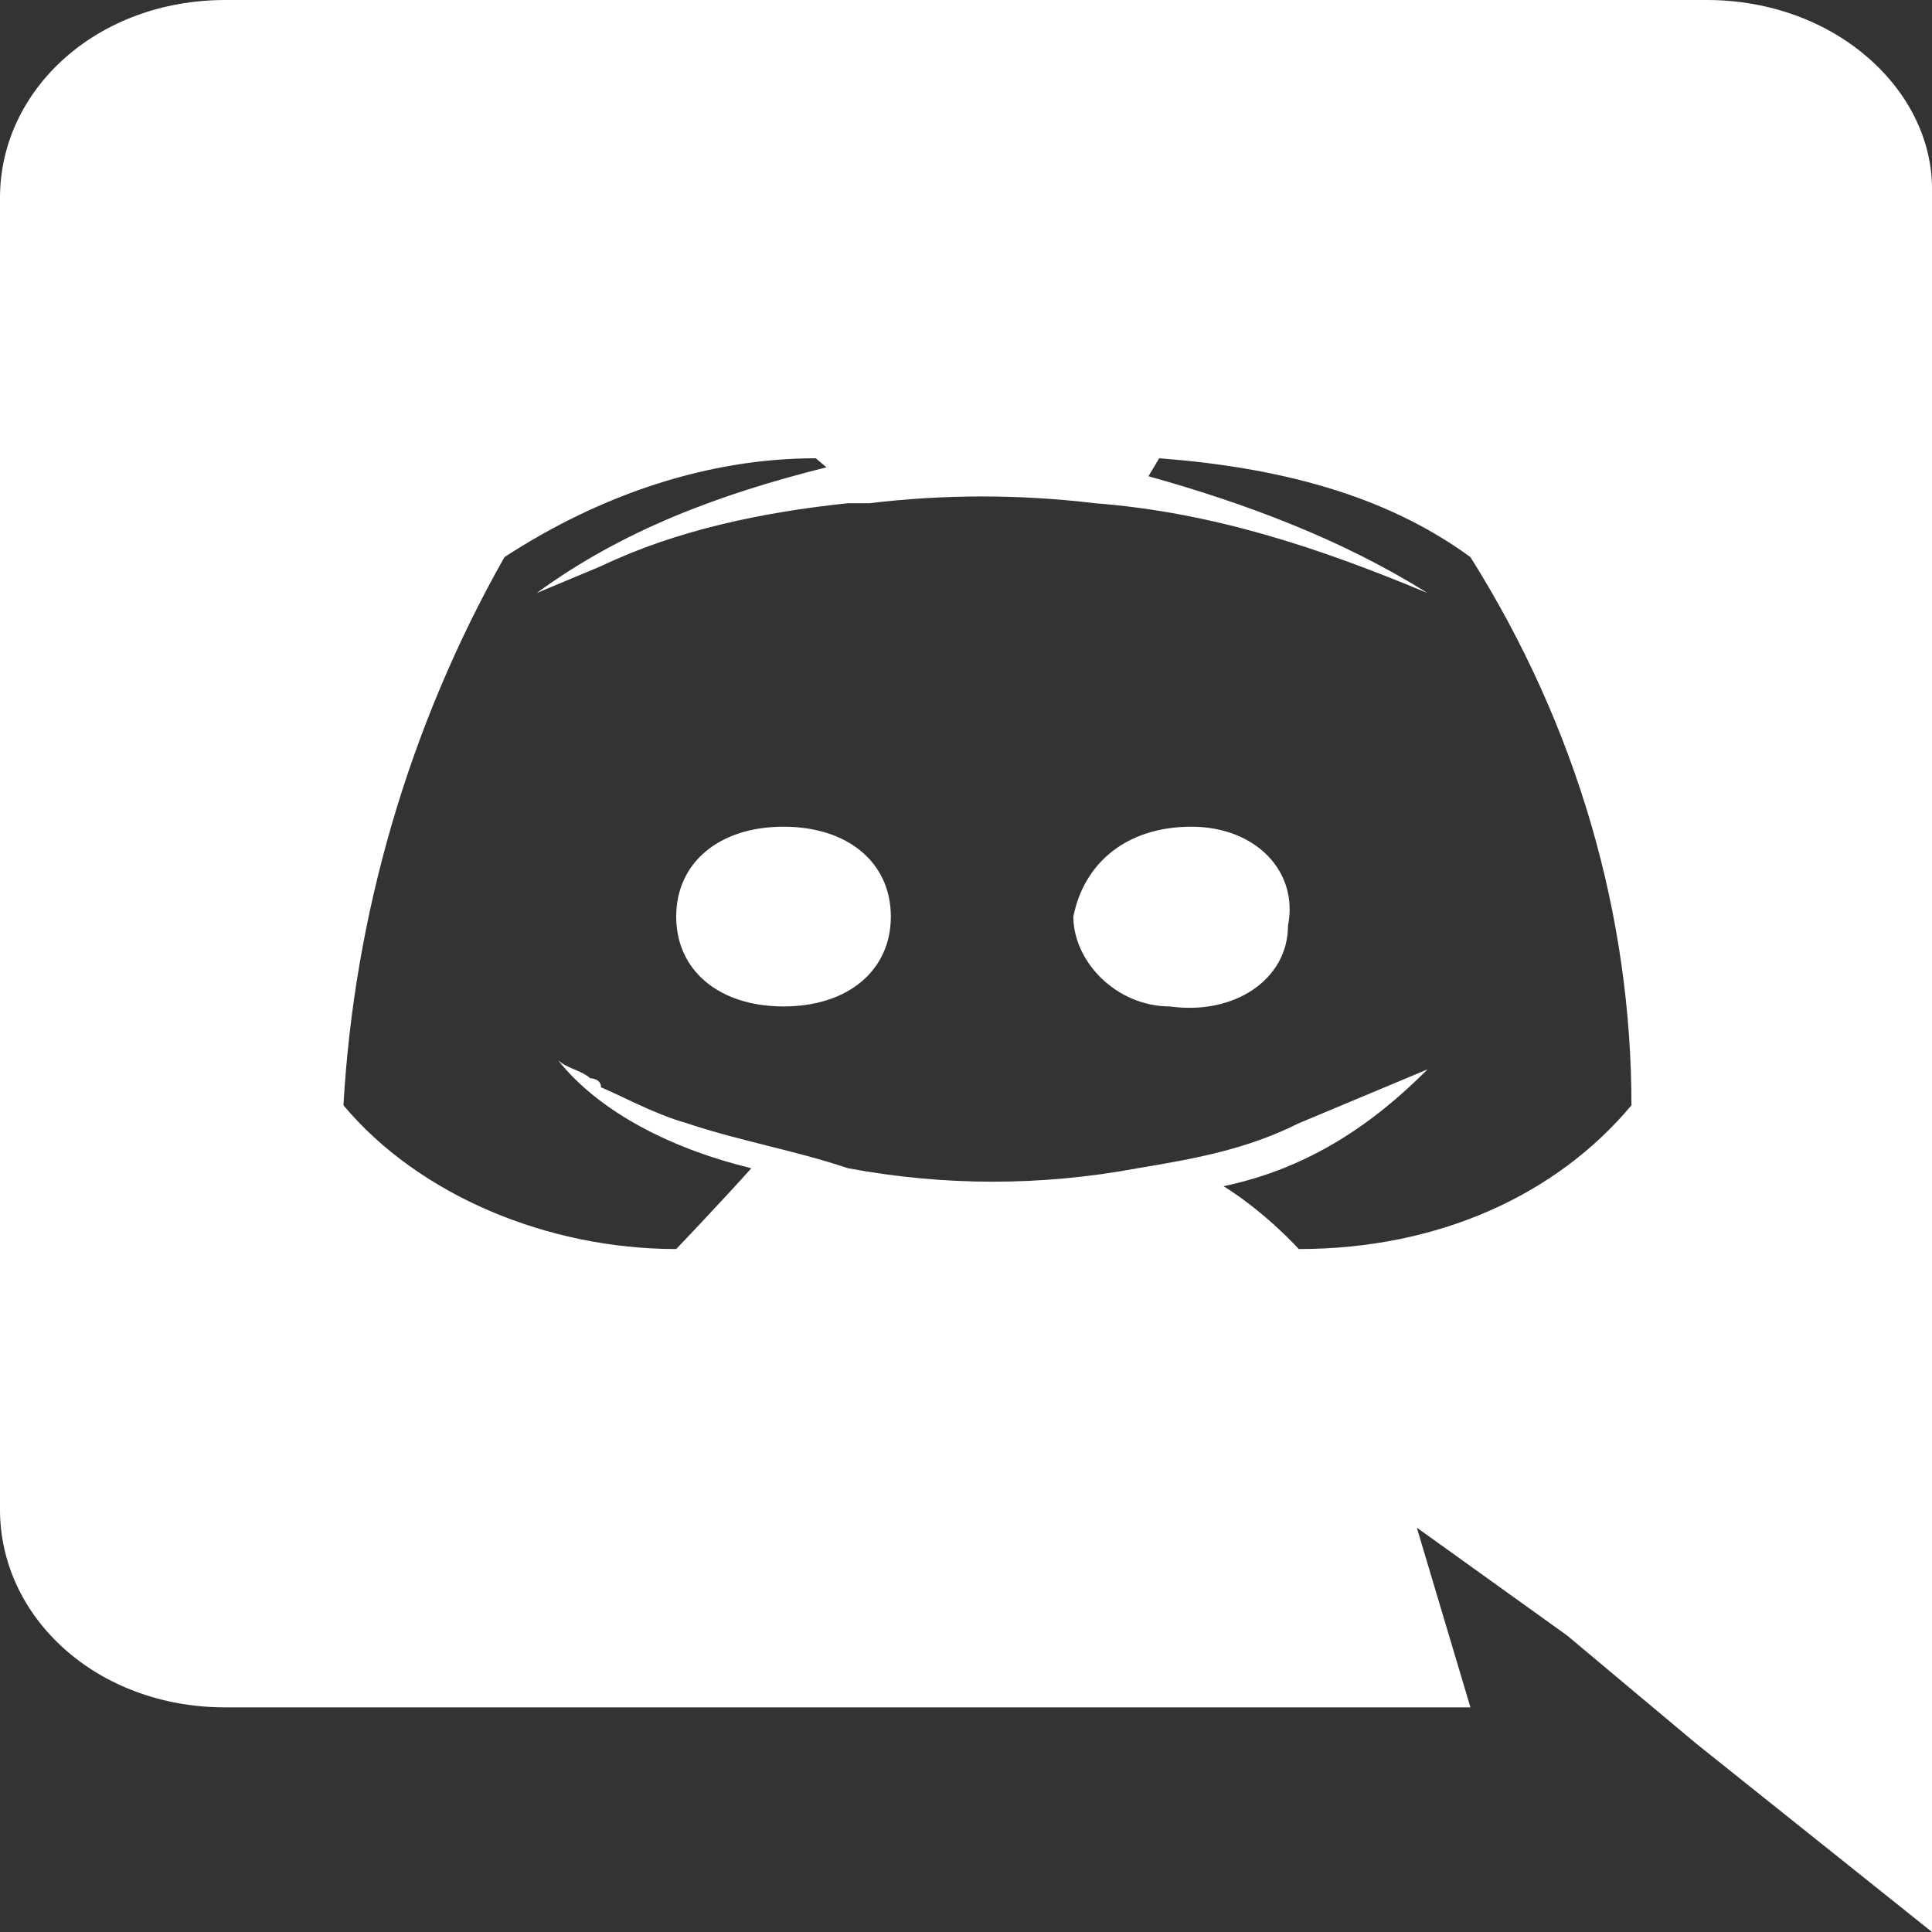 <svg width="30" height="30" viewBox="0 0 30 30" fill="none" xmlns="http://www.w3.org/2000/svg">
<rect x="0" y="0" width="30" height="30" fill="#333333" stroke="none"/>
<path d="M12.167 12.837C13.167 12.837 13.833 13.395 13.833 14.233C13.833 15.07 13.167 15.628 12.167 15.628C11.167 15.628 10.5 15.07 10.5 14.233C10.5 13.395 11.167 12.837 12.167 12.837ZM18.5 12.837C19.5 12.837 20.167 13.535 20 14.372C20 15.209 19.167 15.768 18.167 15.628C17.333 15.628 16.667 14.93 16.667 14.233C16.833 13.395 17.5 12.837 18.5 12.837ZM26.5 0C28.5 0 30 1.395 30 2.93V3.07V30L26.333 27.07L24.333 25.395L22 23.721L22.833 26.512H3.5C1.5 26.512 0 25.116 0 23.442V3.07C0 1.395 1.5 0 3.5 0H26.5ZM20.167 19.395C22.333 19.395 24.167 18.558 25.333 17.163C25.333 14.233 24.5 11.302 22.833 8.651C21.5 7.674 19.833 7.256 18 7.116L17.833 7.395C19.333 7.814 20.833 8.372 22.167 9.209C20.5 8.512 18.833 7.954 17 7.814C15.833 7.674 14.667 7.674 13.5 7.814C13.333 7.814 13.333 7.814 13.167 7.814C11.833 7.954 10.5 8.233 9.333 8.791C8.667 9.07 8.333 9.209 8.333 9.209C9.667 8.233 11.167 7.674 12.833 7.256L12.667 7.116C11 7.116 9.333 7.674 7.833 8.651C6.333 11.302 5.5 14.233 5.333 17.163C6.5 18.558 8.5 19.395 10.5 19.395C10.5 19.395 11.167 18.698 11.667 18.14C10.5 17.86 9.333 17.302 8.667 16.465C8.833 16.605 9 16.605 9.167 16.744C9.167 16.744 9.333 16.744 9.333 16.884C9.667 17.023 10.167 17.302 10.667 17.442C11.5 17.721 12.333 17.86 13.167 18.14C14.667 18.419 16.167 18.419 17.667 18.14C18.5 18 19.333 17.86 20.167 17.442C20.833 17.163 21.5 16.884 22.167 16.605C21.333 17.442 20.333 18.14 19 18.419C19.667 18.837 20.167 19.395 20.167 19.395Z" fill="white"/>
</svg>
